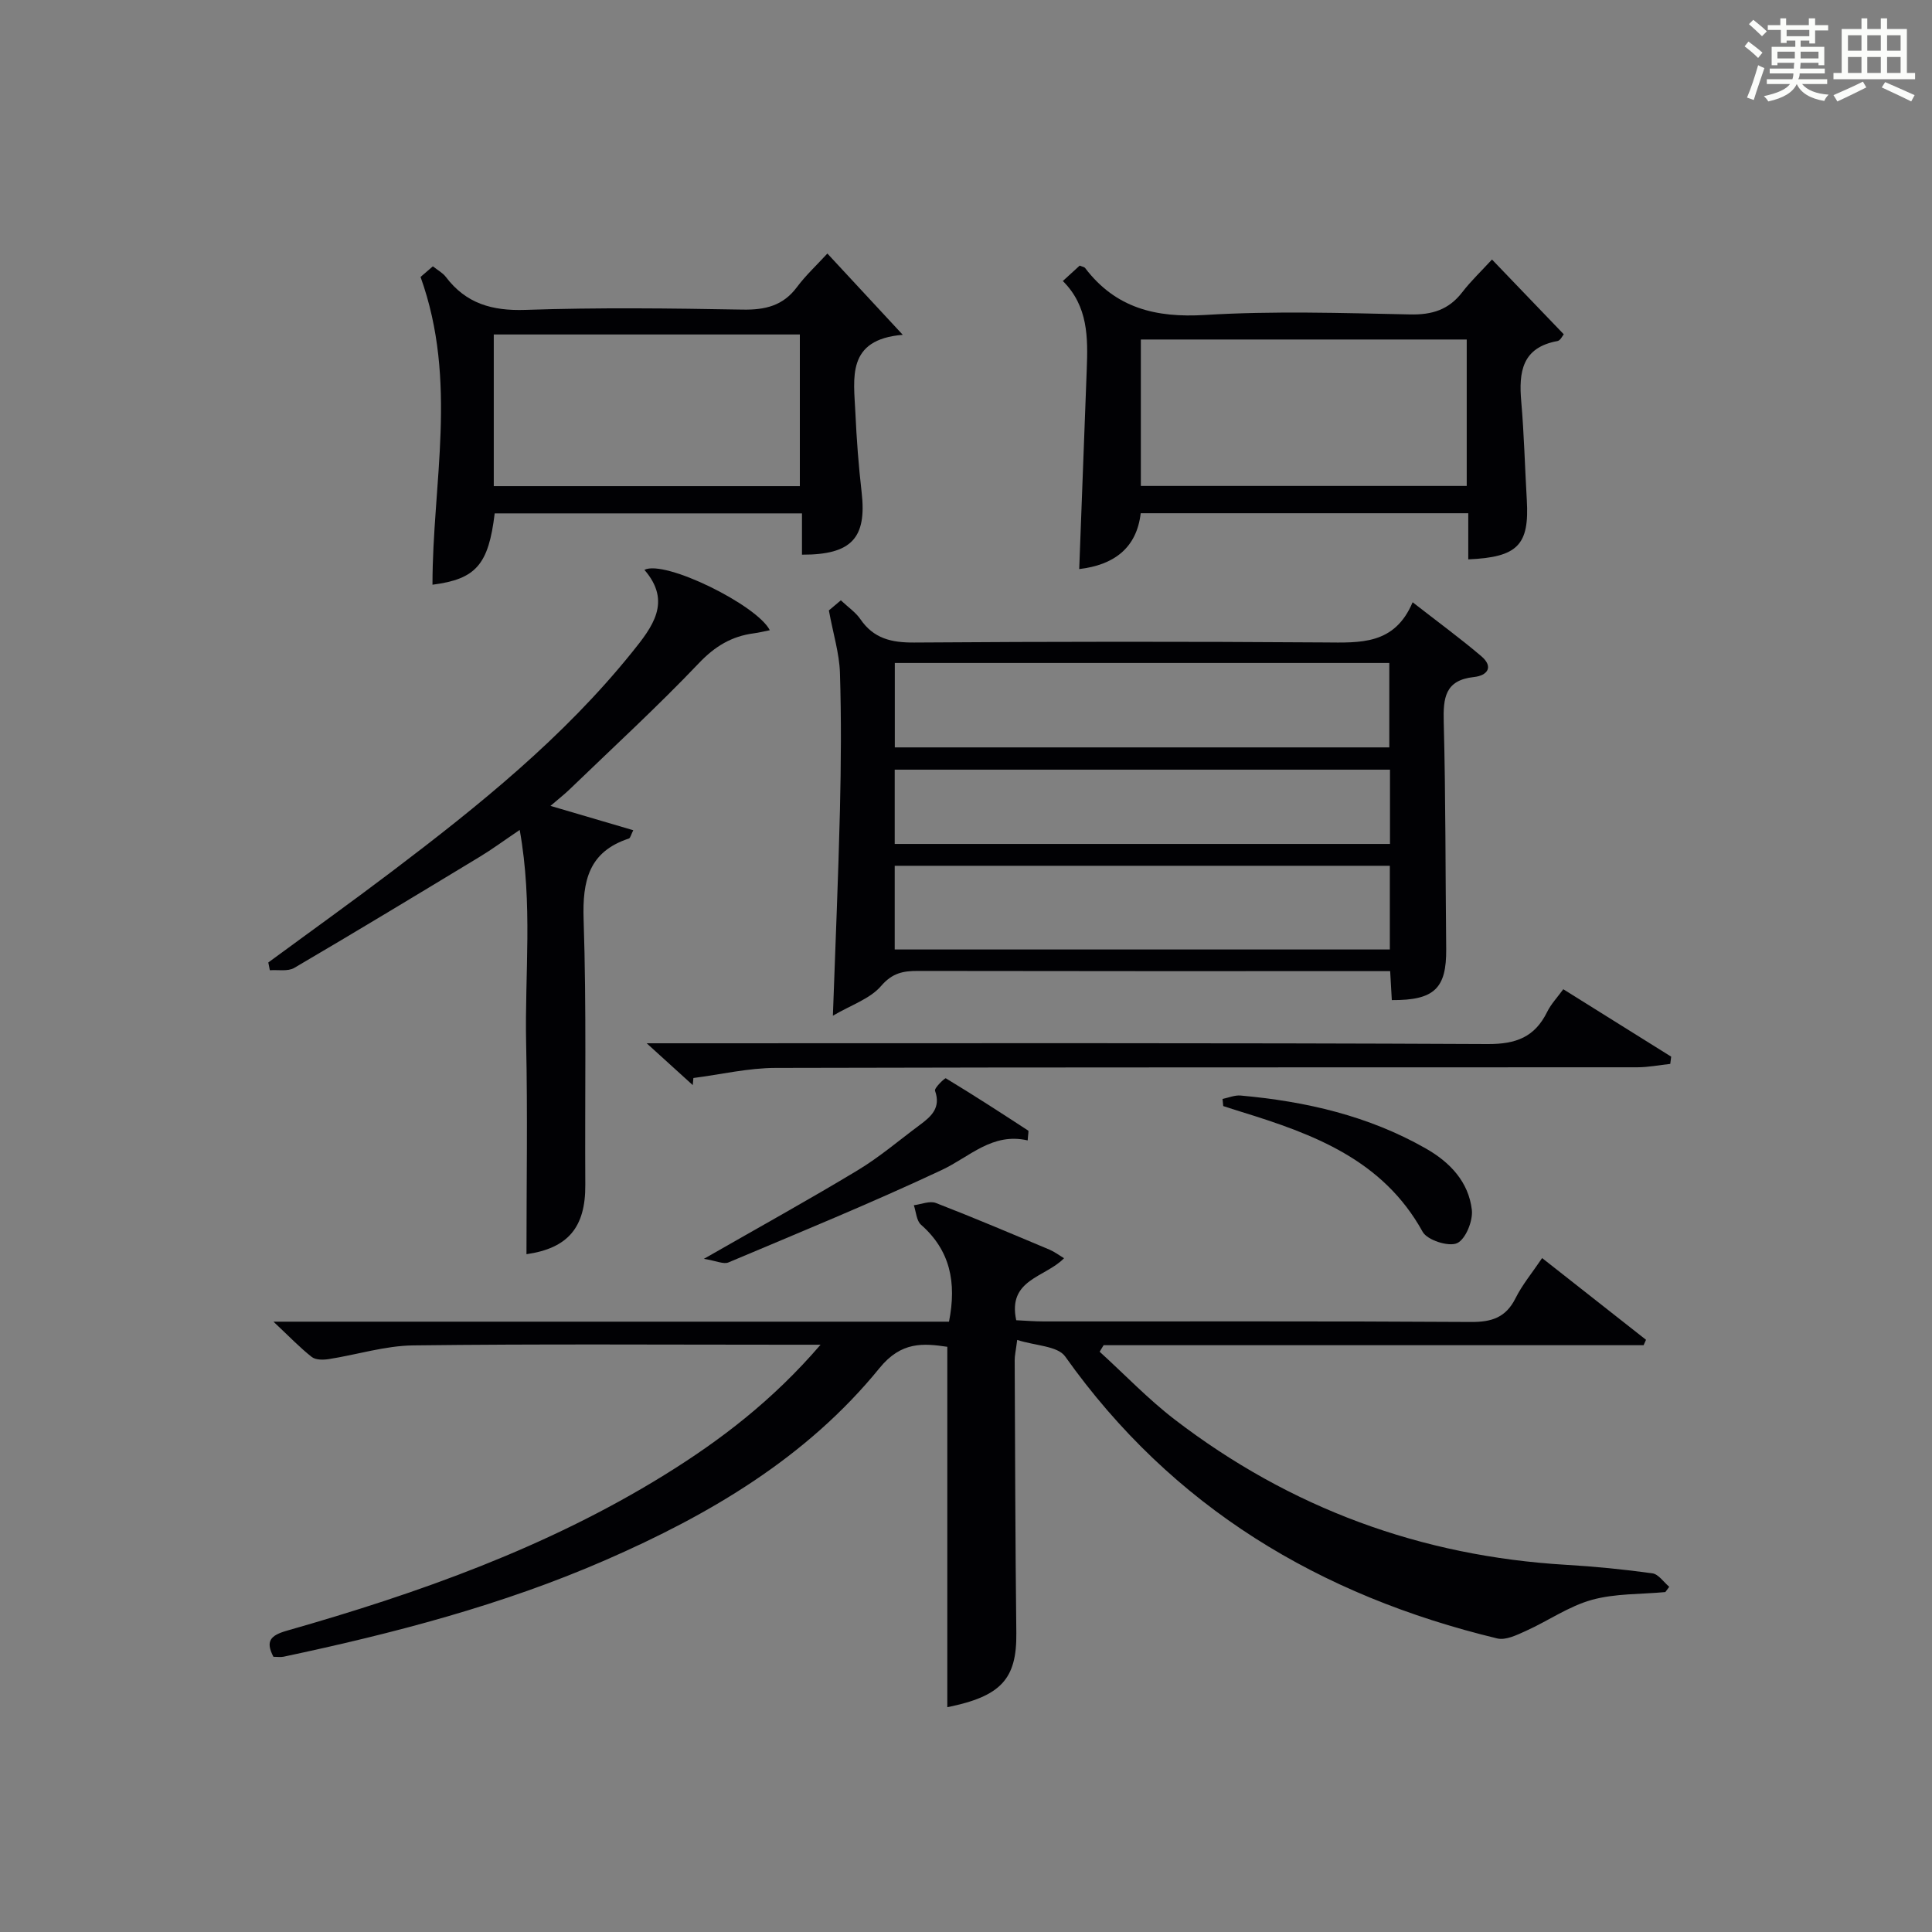 <?xml version="1.0" encoding="utf-8"?>
<svg version="1.1" id="漢_ZDIC_典" xmlns="http://www.w3.org/2000/svg" xmlns:xlink="http://www.w3.org/1999/xlink" x="0px" y="0px"
	 viewBox="0 0 400 400" style="enable-background:new 0 0 400 400;" xml:space="preserve">
<rect x="0" y="0" width="400" height="400" fill="#808080" stroke="none"/>
<style type="text/css">
	.st1{fill:#010104;}
	.st0{fill:#fbfcfa;}
</style>
<g>
	<path class="st0" d="M361.2,9.6l0.8-1c0.9,0.7,1.9,1.4,2.9,2.3L364,12C363,11,362,10.2,361.2,9.6z M361.7,20.2
		c0.9-2.1,1.6-4.3,2.3-6.7c0.4,0.2,0.8,0.4,1.3,0.6c-0.7,2.1-1.5,4.3-2.2,6.6L361.7,20.2z M362.1,5l0.9-0.9c1,0.8,2,1.6,2.8,2.4
		l-1,1C363.9,6.6,363,5.8,362.1,5z M374.6,3.8h1.2v1.4h2.7v1.1h-2.7v2.7h-1.2V8.4h-1.8v1.3h4.9v3.8h-1.2v-0.5h-3.7
		c0,0.4-0.1,0.9-0.1,1.2h5.1v1h-5.2c0,0.5-0.1,0.9-0.3,1.2h6v1h-5.2c1.1,1.3,2.9,2,5.5,2.2c-0.4,0.4-0.7,0.8-0.9,1.3
		c-2.9-0.5-4.8-1.6-5.7-3.5H372c-0.8,1.7-2.7,2.9-5.9,3.6c-0.2-0.4-0.6-0.8-0.9-1.1c2.8-0.6,4.6-1.4,5.4-2.5h-4.8v-1h5.3
		c0.1-0.3,0.2-0.7,0.2-1.2h-4.9v-1h5c0-0.4,0-0.8,0.1-1.2H368v0.5h-1.2V9.7h4.9V8.4h-1.8v0.5h-1.2V6.2H366V5.2h2.6V3.8h1.2v1.4h4.7
		V3.8z M368,12.1h3.6c0-0.4,0-0.9,0-1.4H368V12.1z M369.9,7.5h4.7V6.2h-4.7V7.5z M376.5,10.7h-3.7c0,0.5,0,1,0,1.4h3.7V10.7z"/>
	<path class="st0" d="M385.3,3.8h1.3V6h2.8V3.8h1.3V6h4.1v9.1h1.7v1.3h-16.9v-1.3h1.7V6h4.1V3.8z M385.7,16.9l0.7,1.2
		c-1.8,0.9-3.8,1.9-6,2.9c-0.2-0.4-0.5-0.8-0.8-1.3C381.9,18.7,383.9,17.8,385.7,16.9z M382.6,10.5h2.8V7.3h-2.8V10.5z M382.6,15.1
		h2.8v-3.3h-2.8V15.1z M386.6,10.5h2.8V7.3h-2.8V10.5z M386.6,15.1h2.8v-3.3h-2.8V15.1z M390.3,17c2.1,0.9,4.1,1.8,6.1,2.7l-0.7,1.3
		c-2.2-1.1-4.2-2-6.1-2.9L390.3,17z M393.5,7.3h-2.8v3.2h2.8V7.3z M390.7,15.1h2.8v-3.3h-2.8V15.1z"/>
	
	<path class="st1" d="M169.89,278.41c-3.26,0-5.05,0-6.83,0c-25.83,0-51.67-0.18-77.5,0.14c-5.84,0.07-11.66,1.93-17.5,2.84
		c-1.15,0.18-2.71,0.19-3.52-0.45c-2.42-1.9-4.57-4.15-7.92-7.3c47.64,0,93.82,0,139.86,0c1.62-8.2,0.22-14.78-5.8-20.08
		c-0.94-0.83-1.01-2.66-1.48-4.03c1.54-0.19,3.3-0.96,4.58-0.46c7.9,3.06,15.71,6.38,23.52,9.66c0.97,0.41,1.84,1.07,3,1.77
		c-3.89,4.01-11.74,4.34-9.9,12.84c1.81,0.08,3.73,0.25,5.64,0.25c29.5,0.02,59-0.08,88.5,0.11c4.33,0.03,7.24-0.93,9.24-4.93
		c1.39-2.79,3.44-5.24,5.5-8.3c7.38,5.8,14.44,11.36,21.51,16.92c-0.17,0.37-0.33,0.74-0.5,1.12c-37.27,0-74.53,0-111.8,0
		c-0.27,0.45-0.55,0.9-0.82,1.35c5.18,4.71,10.05,9.83,15.58,14.07c23.88,18.31,50.94,28.27,81.01,30.05
		c5.97,0.35,11.93,0.94,17.85,1.76c1.27,0.18,2.33,1.82,3.49,2.79c-0.27,0.36-0.54,0.73-0.81,1.09c-5.1,0.48-10.38,0.27-15.24,1.62
		c-4.77,1.33-9.05,4.36-13.64,6.43c-1.86,0.84-4.17,1.98-5.93,1.55c-36.7-8.85-67.26-27.1-89.45-58.38
		c-1.56-2.19-6.18-2.21-9.93-3.42c-0.3,2.34-0.53,3.27-0.52,4.2c0.09,18.83,0.12,37.66,0.34,56.49c0.11,9.52-3.17,13.1-14.29,15.35
		c0-24.64,0-49.39,0-74.62c-4.92-0.72-9.51-1.17-14.04,4.41c-15.06,18.52-35.15,30.34-56.73,39.75c-21.39,9.33-43.87,15.17-66.63,20
		c-0.63,0.13-1.32,0.02-2.12,0.02c-1.67-3.21-0.67-4.42,2.81-5.41c27.24-7.76,53.82-17.2,78.07-32.19
		C149.13,298.22,159.93,289.99,169.89,278.41z"/>
	<path class="st1" d="M288.16,207.06c-0.11-1.95-0.2-3.58-0.34-6c-1.77,0-3.52,0-5.27,0c-30.82,0-61.64,0.02-92.47-0.04
		c-3.09-0.01-5.33,0.41-7.67,3.13c-2.28,2.65-6.18,3.91-9.97,6.14c0.53-15.04,1.13-28.79,1.46-42.54c0.23-9.49,0.3-19,0-28.48
		c-0.13-4-1.38-7.96-2.29-12.89c0.09-0.08,1.18-0.99,2.48-2.09c1.5,1.42,3.06,2.47,4.05,3.91c2.75,4.02,6.43,4.86,11.13,4.83
		c28.32-0.2,56.65-0.22,84.97-0.02c7.34,0.05,14.48,0.56,18.23-8.32c5.15,4.02,9.82,7.43,14.22,11.17c2.59,2.21,1.28,4.01-1.52,4.31
		c-6.02,0.65-6.39,4.34-6.26,9.34c0.41,15.65,0.34,31.31,0.51,46.97C299.49,204.61,297,207.12,288.16,207.06z M185.26,137.26
		c0,6.13,0,11.71,0,17.48c34.27,0,68.28,0,102.38,0c0-5.97,0-11.67,0-17.48C253.4,137.26,219.52,137.26,185.26,137.26z
		 M185.24,196.58c34.45,0,68.46,0,102.51,0c0-5.94,0-11.53,0-17.33c-34.26,0-68.26,0-102.51,0
		C185.24,185.08,185.24,190.66,185.24,196.58z M287.78,159.35c-34.46,0-68.49,0-102.54,0c0,5.29,0,10.22,0,15.38
		c34.27,0,68.29,0,102.54,0C287.78,169.54,287.78,164.61,287.78,159.35z"/>
	<path class="st1" d="M133.42,117.98c4.22-2.14,23.33,7.3,25.96,12.5c-1.16,0.23-2.22,0.5-3.29,0.64c-4.61,0.6-8.08,2.69-11.41,6.2
		c-8.59,9.02-17.79,17.46-26.76,26.12c-1.06,1.02-2.23,1.93-3.95,3.41c6.05,1.78,11.5,3.38,17.14,5.04
		c-0.47,0.93-0.6,1.62-0.91,1.72c-8.31,2.73-9.63,8.75-9.37,16.76c0.61,18.3,0.24,36.63,0.35,54.95
		c0.06,8.86-3.65,13.12-12.18,14.35c0-14.5,0.25-29.1-0.07-43.68c-0.31-14.33,1.43-28.77-1.33-44.16c-3.41,2.3-5.74,4.03-8.21,5.52
		c-12.79,7.74-25.58,15.49-38.48,23.05c-1.32,0.77-3.34,0.35-5.04,0.48c-0.11-0.54-0.21-1.07-0.32-1.61
		c8.55-6.29,17.18-12.47,25.64-18.88c17.93-13.58,35.42-27.66,49.65-45.32C135.08,129.81,139.16,124.61,133.42,117.98z"/>
	<path class="st1" d="M87.07,57.34c0.38-0.33,1.37-1.18,2.55-2.2c0.97,0.78,2.03,1.33,2.69,2.2c4.18,5.52,9.58,7.05,16.47,6.82
		c14.98-0.51,29.99-0.33,44.98-0.06c4.67,0.08,8.36-0.79,11.24-4.66c1.78-2.39,4-4.45,6.3-6.95c5.21,5.62,10.01,10.79,15.61,16.83
		c-11.74,0.96-10.14,8.97-9.81,16.17c0.25,5.48,0.66,10.96,1.29,16.41c1.09,9.47-2.04,12.97-12.35,12.94c0-2.76,0-5.53,0-8.55
		c-21.51,0-42.58,0-63.62,0c-1.27,10.63-3.88,13.61-12.88,14.77C89.53,100.13,94.85,78.95,87.07,57.34z M102.23,100.65
		c21.42,0,42.46,0,63.37,0c0-10.73,0-21.11,0-31.4c-21.31,0-42.23,0-63.37,0C102.23,79.77,102.23,90.03,102.23,100.65z"/>
	<path class="st1" d="M223.44,117.82c0.52-13.86,1.04-27.61,1.56-41.35c0.25-6.55,0.31-13.05-4.95-18.29c1.45-1.32,2.5-2.29,3.49-3.19
		c0.54,0.23,0.95,0.27,1.12,0.5c6.32,8.3,14.62,10.34,24.84,9.72c14.1-0.86,28.29-0.41,42.44-0.11c4.56,0.1,7.99-0.96,10.79-4.58
		c1.82-2.36,4.01-4.44,6.17-6.79c5.15,5.37,9.91,10.32,14.86,15.48c-0.24,0.27-0.69,1.29-1.3,1.4c-7.35,1.34-8.04,6.4-7.5,12.54
		c0.59,6.78,0.75,13.59,1.15,20.39c0.54,9.28-1.86,11.83-12.12,12.27c0-3.1,0-6.19,0-9.55c-22.73,0-44.98,0-67.82,0
		C235.33,113.53,230.55,116.99,223.44,117.82z M236.2,100.61c22.8,0,45.14,0,67.47,0c0-10.3,0-20.21,0-30.32
		c-22.6,0-44.94,0-67.47,0C236.2,80.5,236.2,90.41,236.2,100.61z"/>
	<path class="st1" d="M143.43,224.66c-2.8-2.55-5.61-5.09-9.54-8.66c2.86,0,4.54,0,6.21,0c55.96,0,111.93-0.11,167.89,0.16
		c5.93,0.03,9.77-1.46,12.34-6.67c0.79-1.61,2.09-2.97,3.33-4.68c7.52,4.7,14.93,9.33,22.34,13.96c-0.06,0.5-0.13,1-0.19,1.5
		c-2.28,0.24-4.55,0.7-6.83,0.7c-59.46,0.04-118.92-0.03-178.39,0.13c-5.68,0.01-11.35,1.36-17.03,2.09
		C143.53,223.68,143.48,224.17,143.43,224.66z"/>
	<path class="st1" d="M212.77,236.11c-7.33-1.69-12.02,3.42-17.78,6.12c-14.52,6.82-29.38,12.9-44.17,19.14c-1.01,0.43-2.52-0.33-5.09-0.74
		c11.61-6.65,21.86-12.31,31.88-18.36c4.52-2.73,8.59-6.22,12.85-9.38c2.36-1.75,4.38-3.54,3.13-7.06c-0.2-0.56,2.04-2.69,2.23-2.58
		c5.76,3.48,11.42,7.15,17.06,10.83C213.01,234.17,212.86,234.7,212.77,236.11z"/>
	<path class="st1" d="M253.11,227.52c1.25-0.25,2.53-0.81,3.75-0.7c13.49,1.21,26.49,4.19,38.39,10.99c5.01,2.86,8.81,6.92,9.48,12.68
		c0.26,2.28-1.3,6.11-3.07,6.9c-1.75,0.78-6.16-0.63-7.11-2.35c-8.25-14.95-22.63-20.24-37.56-24.85c-1.25-0.38-2.49-0.79-3.73-1.19
		C253.22,228.51,253.16,228.01,253.11,227.52z"/>
	
	
	
	
	
</g>
</svg>
